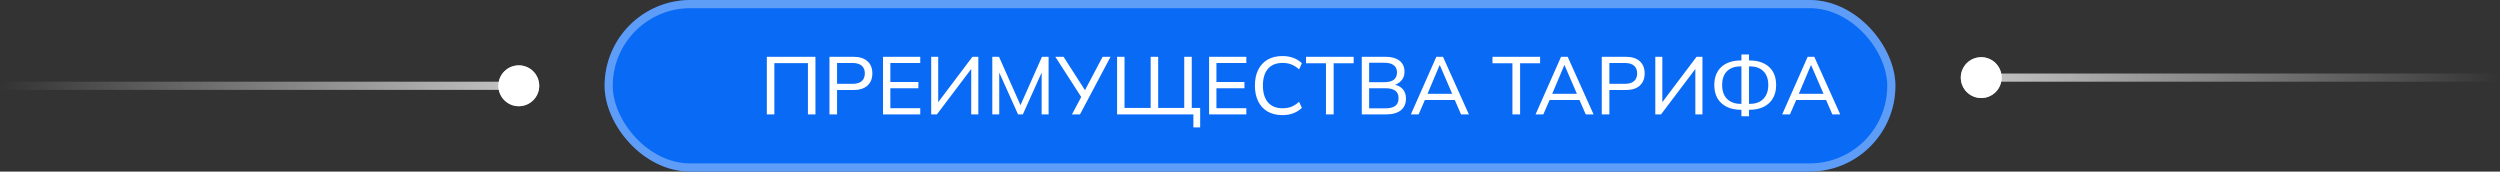 <svg width="306" height="21" viewBox="0 0 306 21" fill="none" xmlns="http://www.w3.org/2000/svg">
<rect x="0" y="0" width="306" height="21" fill="#333333" stroke="none"/>
<line x1="62" y1="10.5" y2="10.5" stroke="url(#paint0_linear_2026_520)"/>
<circle cx="63.5" cy="10.5" r="2.5" fill="white"/>
<circle cx="63.5" cy="10.5" r="2.5" fill="url(#paint1_radial_2026_520)" fill-opacity="0.63"/>
<line x1="244" y1="9.5" x2="306" y2="9.5" stroke="url(#paint2_linear_2026_520)"/>
<ellipse cx="242.5" cy="9.5" rx="2.5" ry="2.5" transform="rotate(-180 242.5 9.5)" fill="white"/>
<ellipse cx="242.5" cy="9.5" rx="2.5" ry="2.5" transform="rotate(-180 242.5 9.5)" fill="url(#paint3_radial_2026_520)" fill-opacity="0.63"/>
<rect x="74" width="158" height="21" rx="10.5" fill="#096AF5"/>
<rect x="74.5" y="0.5" width="157" height="20" rx="10" stroke="white" stroke-opacity="0.34"/>
<path d="M93.86 14V6.95H99.81V14H98.89V7.73H94.78V14H93.86ZM101.526 14V6.95H104.446C105.199 6.95 105.776 7.13 106.176 7.49C106.576 7.85 106.776 8.347 106.776 8.98C106.776 9.613 106.576 10.113 106.176 10.48C105.776 10.84 105.199 11.02 104.446 11.02H102.456V14H101.526ZM102.456 10.26H104.356C104.849 10.26 105.223 10.15 105.476 9.93C105.729 9.703 105.856 9.387 105.856 8.98C105.856 8.573 105.729 8.26 105.476 8.04C105.223 7.82 104.849 7.71 104.356 7.71H102.456V10.26ZM108.079 14V6.95H112.639V7.71H108.979V10.04H112.409V10.8H108.979V13.24H112.639V14H108.079ZM113.977 14V6.95H114.837V12.81H114.607L119.027 6.95H119.747V14H118.877V8.14H119.107L114.677 14H113.977ZM121.458 14V6.95H122.278L125.058 13.21H124.758L127.538 6.95H128.348V14H127.498V8.19H127.808L125.198 14H124.608L121.998 8.19H122.308V14H121.458ZM131.211 14L132.431 11.7L132.451 12.04L129.171 6.95H130.181L132.911 11.21H132.711L134.961 6.95H135.931L132.191 14H131.211ZM146.071 15.59V14H136.731V6.95H137.641V13.21H140.841V6.95H141.761V13.21H144.951V6.95H145.871V13.21H146.901V15.59H146.071ZM147.991 14V6.95H152.551V7.71H148.891V10.04H152.321V10.8H148.891V13.24H152.551V14H147.991ZM156.97 14.09C156.263 14.09 155.657 13.943 155.15 13.65C154.65 13.357 154.267 12.94 154 12.4C153.733 11.853 153.6 11.21 153.6 10.47C153.6 9.73 153.733 9.09 154 8.55C154.267 8.01 154.65 7.593 155.15 7.3C155.657 7.007 156.263 6.86 156.97 6.86C157.477 6.86 157.927 6.937 158.32 7.09C158.713 7.237 159.057 7.453 159.35 7.74L159.01 8.49C158.69 8.21 158.373 8.01 158.06 7.89C157.753 7.763 157.397 7.7 156.99 7.7C156.21 7.7 155.613 7.94 155.2 8.42C154.787 8.9 154.58 9.583 154.58 10.47C154.58 11.357 154.787 12.043 155.2 12.53C155.613 13.01 156.21 13.25 156.99 13.25C157.397 13.25 157.753 13.19 158.06 13.07C158.373 12.943 158.69 12.74 159.01 12.46L159.35 13.2C159.057 13.487 158.71 13.707 158.31 13.86C157.917 14.013 157.47 14.09 156.97 14.09ZM162.298 14V7.74H159.858V6.95H165.688V7.74H163.238V14H162.298ZM166.682 14V6.95H169.552C170.312 6.95 170.896 7.11 171.302 7.43C171.709 7.75 171.912 8.2 171.912 8.78C171.912 9.22 171.779 9.587 171.512 9.88C171.252 10.173 170.896 10.37 170.442 10.47V10.32C170.962 10.38 171.366 10.56 171.652 10.86C171.946 11.16 172.092 11.557 172.092 12.05C172.092 12.677 171.882 13.16 171.462 13.5C171.042 13.833 170.449 14 169.682 14H166.682ZM167.582 13.26H169.592C170.086 13.26 170.472 13.167 170.752 12.98C171.039 12.787 171.182 12.47 171.182 12.03C171.182 11.583 171.039 11.267 170.752 11.08C170.472 10.893 170.086 10.8 169.592 10.8H167.582V13.26ZM167.582 10.06H169.422C169.949 10.06 170.342 9.96 170.602 9.76C170.862 9.553 170.992 9.257 170.992 8.87C170.992 8.483 170.862 8.19 170.602 7.99C170.342 7.783 169.949 7.68 169.422 7.68H167.582V10.06ZM172.691 14L175.811 6.95H176.621L179.791 14H178.831L177.961 12L178.361 12.24H174.071L174.511 12L173.641 14H172.691ZM176.201 7.99L174.641 11.69L174.401 11.48H178.031L177.841 11.69L176.241 7.99H176.201ZM185.12 14V7.74H182.68V6.95H188.51V7.74H186.06V14H185.12ZM187.954 14L191.074 6.95H191.884L195.054 14H194.094L193.224 12L193.624 12.24H189.334L189.774 12L188.904 14H187.954ZM191.464 7.99L189.904 11.69L189.664 11.48H193.294L193.104 11.69L191.504 7.99H191.464ZM196.057 14V6.95H198.977C199.731 6.95 200.307 7.13 200.707 7.49C201.107 7.85 201.307 8.347 201.307 8.98C201.307 9.613 201.107 10.113 200.707 10.48C200.307 10.84 199.731 11.02 198.977 11.02H196.987V14H196.057ZM196.987 10.26H198.887C199.381 10.26 199.754 10.15 200.007 9.93C200.261 9.703 200.387 9.387 200.387 8.98C200.387 8.573 200.261 8.26 200.007 8.04C199.754 7.82 199.381 7.71 198.887 7.71H196.987V10.26ZM202.61 14V6.95H203.47V12.81H203.24L207.66 6.95H208.38V14H207.51V8.14H207.74L203.31 14H202.61ZM213.15 14.23V13.24L213.39 13.44H213.12C212.44 13.44 211.854 13.32 211.36 13.08C210.867 12.833 210.487 12.487 210.22 12.04C209.96 11.587 209.83 11.047 209.83 10.42C209.83 9.467 210.117 8.727 210.69 8.2C211.264 7.667 212.074 7.4 213.12 7.4H213.39L213.15 7.6V6.67H214.08V7.6L213.83 7.4H214.1C215.154 7.4 215.967 7.667 216.54 8.2C217.114 8.727 217.4 9.467 217.4 10.42C217.4 11.047 217.267 11.587 217 12.04C216.74 12.487 216.364 12.833 215.87 13.08C215.377 13.32 214.787 13.44 214.1 13.44H213.83L214.08 13.24V14.23H213.15ZM213.15 12.9V7.95L213.37 8.13H213C212.32 8.13 211.78 8.327 211.38 8.72C210.987 9.113 210.79 9.68 210.79 10.42C210.79 10.9 210.88 11.313 211.06 11.66C211.247 12 211.507 12.26 211.84 12.44C212.174 12.62 212.56 12.71 213 12.71H213.37L213.15 12.9ZM214.08 12.9L213.85 12.71H214.23C214.67 12.71 215.057 12.62 215.39 12.44C215.724 12.26 215.98 12 216.16 11.66C216.347 11.313 216.44 10.9 216.44 10.42C216.44 9.68 216.24 9.113 215.84 8.72C215.447 8.327 214.91 8.13 214.23 8.13H213.85L214.08 7.95V12.9ZM218.14 14L221.26 6.95H222.07L225.24 14H224.28L223.41 12L223.81 12.24H219.52L219.96 12L219.09 14H218.14ZM221.65 7.99L220.09 11.69L219.85 11.48H223.48L223.29 11.69L221.69 7.99H221.65Z" fill="white"/>
<defs>
<linearGradient id="paint0_linear_2026_520" x1="-3.31136e-06" y1="6.5" x2="88.5" y2="5" gradientUnits="userSpaceOnUse">
<stop stop-color="white" stop-opacity="0"/>
<stop offset="1" stop-color="white"/>
</linearGradient>
<radialGradient id="paint1_radial_2026_520" cx="0" cy="0" r="1" gradientUnits="userSpaceOnUse" gradientTransform="translate(63.5 10.5) rotate(90) scale(2.5)">
<stop stop-color="white" stop-opacity="0.86"/>
<stop offset="1" stop-color="white"/>
</radialGradient>
<linearGradient id="paint2_linear_2026_520" x1="306" y1="13.5" x2="217.5" y2="15" gradientUnits="userSpaceOnUse">
<stop stop-color="white" stop-opacity="0"/>
<stop offset="1" stop-color="white"/>
</linearGradient>
<radialGradient id="paint3_radial_2026_520" cx="0" cy="0" r="1" gradientUnits="userSpaceOnUse" gradientTransform="translate(242.5 9.5) rotate(90) scale(2.5)">
<stop stop-color="white" stop-opacity="0.86"/>
<stop offset="1" stop-color="white"/>
</radialGradient>
</defs>
</svg>

